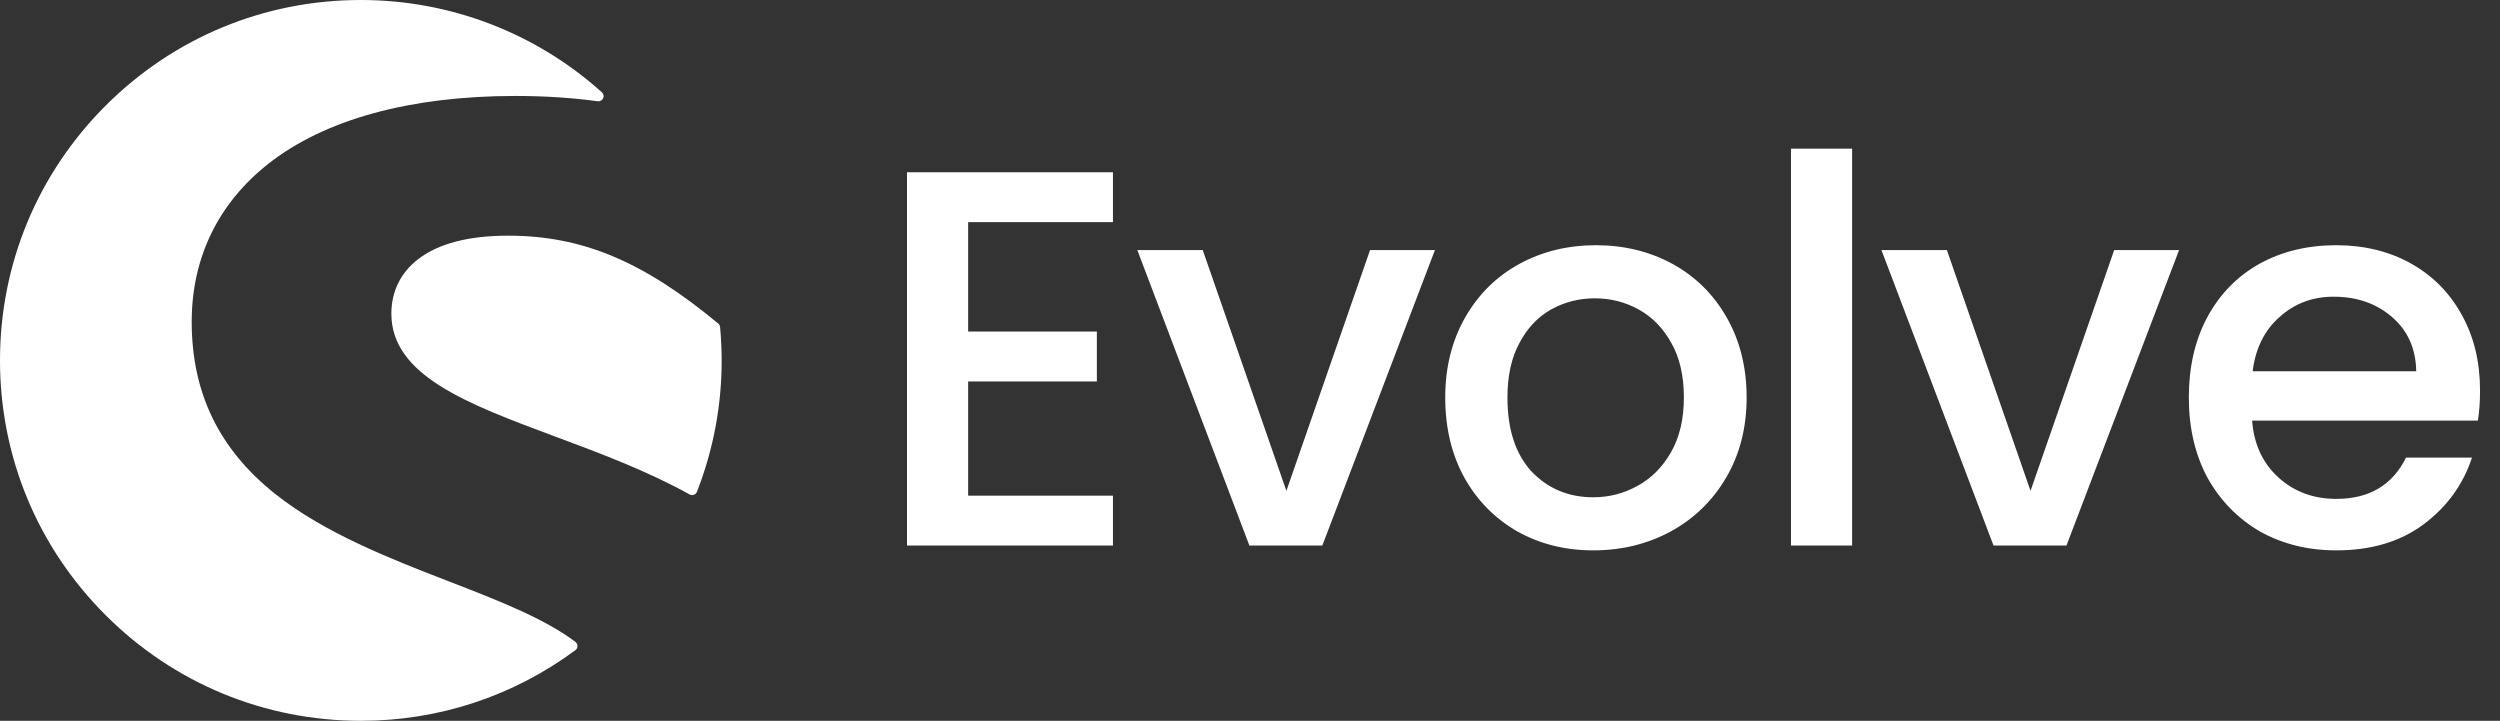 <svg width="822" height="237" viewBox="0 0 822 237" fill="none" xmlns="http://www.w3.org/2000/svg">
<rect x="0" y="0" width="822" height="237" fill="#333333" stroke="none"/>
<path d="M318.327 73.044V109.016H360.648V125.416H318.327V162.975H365.938V179.374H298.225V56.645H365.938V73.044H318.327ZM422.967 161.388L450.475 82.213H471.812L434.781 179.374H410.8L373.946 82.213H395.459L422.967 161.388ZM523.861 180.961C514.691 180.961 506.404 178.904 498.997 174.789C491.591 170.557 485.772 164.679 481.54 157.156C477.308 149.515 475.192 140.698 475.192 130.706C475.192 120.831 477.367 112.073 481.717 104.432C486.066 96.79 492.003 90.913 499.526 86.798C507.05 82.684 515.455 80.626 524.742 80.626C534.029 80.626 542.435 82.684 549.958 86.798C557.482 90.913 563.418 96.79 567.768 104.432C572.118 112.073 574.292 120.831 574.292 130.706C574.292 140.58 572.059 149.338 567.592 156.979C563.125 164.621 557.012 170.557 549.253 174.789C541.612 178.904 533.148 180.961 523.861 180.961ZM523.861 163.504C529.033 163.504 533.853 162.27 538.32 159.801C542.905 157.332 546.608 153.629 549.429 148.692C552.251 143.754 553.661 137.759 553.661 130.706C553.661 123.652 552.309 117.716 549.606 112.896C546.902 107.958 543.316 104.255 538.849 101.787C534.382 99.318 529.562 98.084 524.39 98.084C519.217 98.084 514.397 99.318 509.93 101.787C505.581 104.255 502.113 107.958 499.526 112.896C496.94 117.716 495.647 123.652 495.647 130.706C495.647 141.168 498.292 149.28 503.582 155.04C508.99 160.683 515.749 163.504 523.861 163.504ZM608.977 48.886V179.374H588.875V48.886H608.977ZM667.638 161.388L695.147 82.213H716.483L679.453 179.374H655.471L618.617 82.213H640.13L667.638 161.388ZM815.437 128.413C815.437 132.058 815.202 135.349 814.732 138.288H740.495C741.083 146.047 743.963 152.277 749.135 156.979C754.308 161.682 760.656 164.033 768.179 164.033C778.995 164.033 786.636 159.507 791.103 150.455H812.792C809.853 159.389 804.504 166.737 796.746 172.497C789.105 178.14 779.582 180.961 768.179 180.961C758.893 180.961 750.546 178.904 743.14 174.789C735.851 170.557 730.091 164.679 725.859 157.156C721.745 149.515 719.687 140.698 719.687 130.706C719.687 120.713 721.686 111.955 725.683 104.432C729.797 96.79 735.499 90.913 742.787 86.798C750.193 82.684 758.657 80.626 768.179 80.626C777.349 80.626 785.519 82.625 792.69 86.622C799.861 90.619 805.445 96.261 809.442 103.55C813.439 110.721 815.437 119.009 815.437 128.413ZM794.453 122.065C794.336 114.659 791.691 108.723 786.518 104.255C781.346 99.788 774.939 97.555 767.298 97.555C760.362 97.555 754.425 99.788 749.488 104.255C744.551 108.605 741.612 114.542 740.671 122.065H794.453Z" fill="white"/>
<path d="M189.205 211.049C178.901 203.296 163.703 197.396 147.622 191.172C128.479 183.764 106.771 175.343 90.474 162.4C72.022 147.713 63.032 129.192 63.032 105.783C63.032 84.764 71.763 66.803 88.275 53.818C106.793 39.26 134.86 31.55 169.416 31.55C178.965 31.55 188.084 32.131 196.534 33.294C197.289 33.402 198 32.993 198.302 32.325C198.625 31.636 198.453 30.839 197.892 30.344C176.12 10.768 147.967 0 118.649 0C86.96 0 57.169 12.318 34.75 34.715C12.352 57.091 0 86.853 0 118.489C0 150.146 12.331 179.909 34.75 202.284C57.147 224.66 86.939 237 118.649 237C144.259 237 168.64 228.967 189.183 213.784C189.614 213.461 189.873 212.966 189.873 212.427C189.873 211.889 189.636 211.372 189.205 211.049Z" fill="white"/>
<path d="M236.768 107.552C236.725 107.1 236.509 106.669 236.164 106.389C211.417 85.866 191.391 77.489 167.053 77.489C154.076 77.489 144.116 80.094 137.477 85.22C131.721 89.656 128.682 95.858 128.682 103.116C128.682 123.467 153.58 132.749 182.423 143.495C197.276 149.03 212.646 154.758 226.744 162.576C227.003 162.727 227.283 162.791 227.563 162.791C227.757 162.791 227.951 162.748 228.145 162.683C228.598 162.511 228.986 162.167 229.158 161.693C234.547 147.91 237.285 133.373 237.285 118.492C237.264 115.004 237.113 111.321 236.768 107.552Z" fill="white"/>
</svg>
